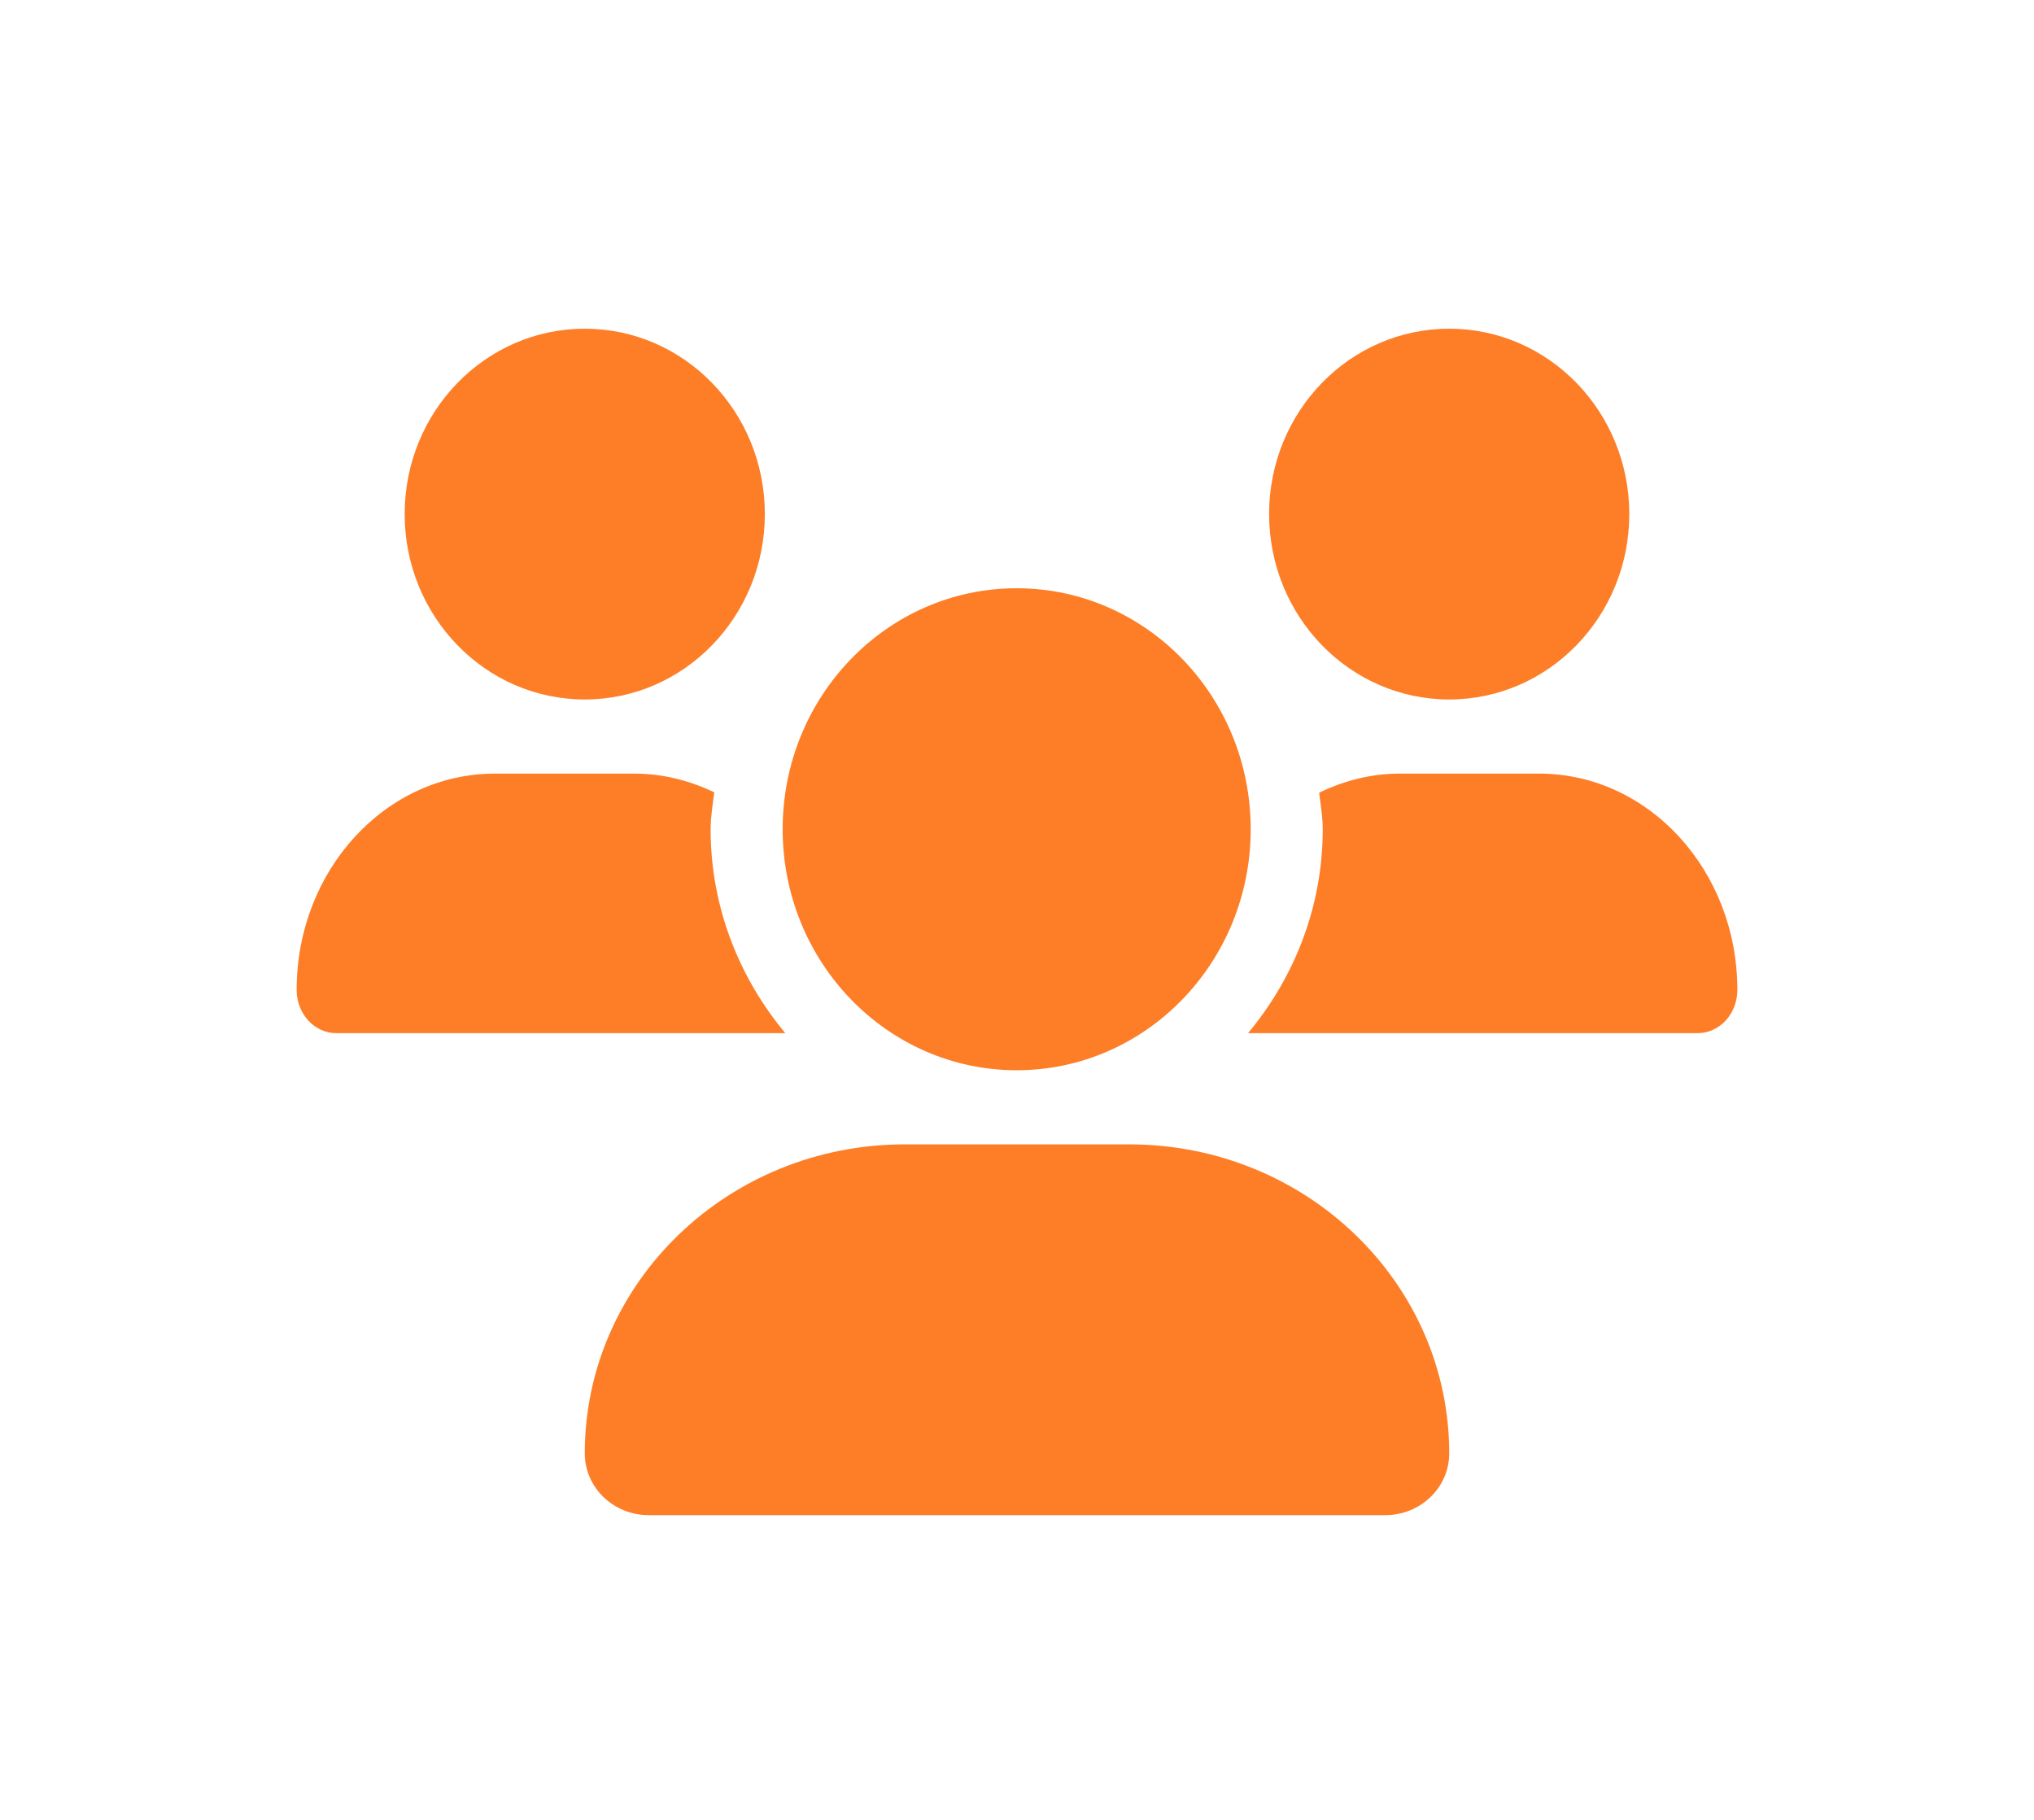 <?xml version="1.0" encoding="UTF-8"?>
<svg xmlns="http://www.w3.org/2000/svg" width="38" height="34" viewBox="0 0 38 34" fill="none">
  <path d="M18.994 19.995C21.409 19.995 23.366 17.979 23.366 15.492C23.366 13.005 21.409 10.99 18.994 10.99C16.579 10.99 14.622 13.005 14.622 15.492C14.622 17.979 16.579 19.995 18.994 19.995ZM21.098 21.38H16.902C13.601 21.38 10.925 23.965 10.925 27.153C10.925 27.79 11.46 28.307 12.12 28.307H25.88C26.54 28.307 27.075 27.79 27.075 27.153C27.075 23.965 24.399 21.38 21.098 21.38ZM27.075 13.068C28.933 13.068 30.439 11.517 30.439 9.604C30.439 7.691 28.933 6.141 27.075 6.141C25.217 6.141 23.71 7.691 23.71 9.604C23.71 11.517 25.217 13.068 27.075 13.068ZM13.276 15.492C13.276 15.256 13.317 15.032 13.344 14.803C12.885 14.582 12.381 14.453 11.847 14.453H9.246C7.2 14.453 5.542 16.262 5.542 18.494C5.542 18.94 5.873 19.302 6.282 19.302H14.671C13.814 18.272 13.276 16.952 13.276 15.492ZM10.925 13.068C12.783 13.068 14.289 11.517 14.289 9.604C14.289 7.691 12.783 6.141 10.925 6.141C9.067 6.141 7.56 7.691 7.56 9.604C7.56 11.517 9.067 13.068 10.925 13.068ZM28.754 14.453H26.153C25.615 14.453 25.106 14.585 24.645 14.81C24.671 15.037 24.712 15.259 24.712 15.492C24.712 16.952 24.174 18.272 23.317 19.302H31.717C32.127 19.302 32.458 18.94 32.458 18.494C32.458 16.262 30.8 14.453 28.754 14.453Z" fill="#FD7E27"></path>
</svg>
